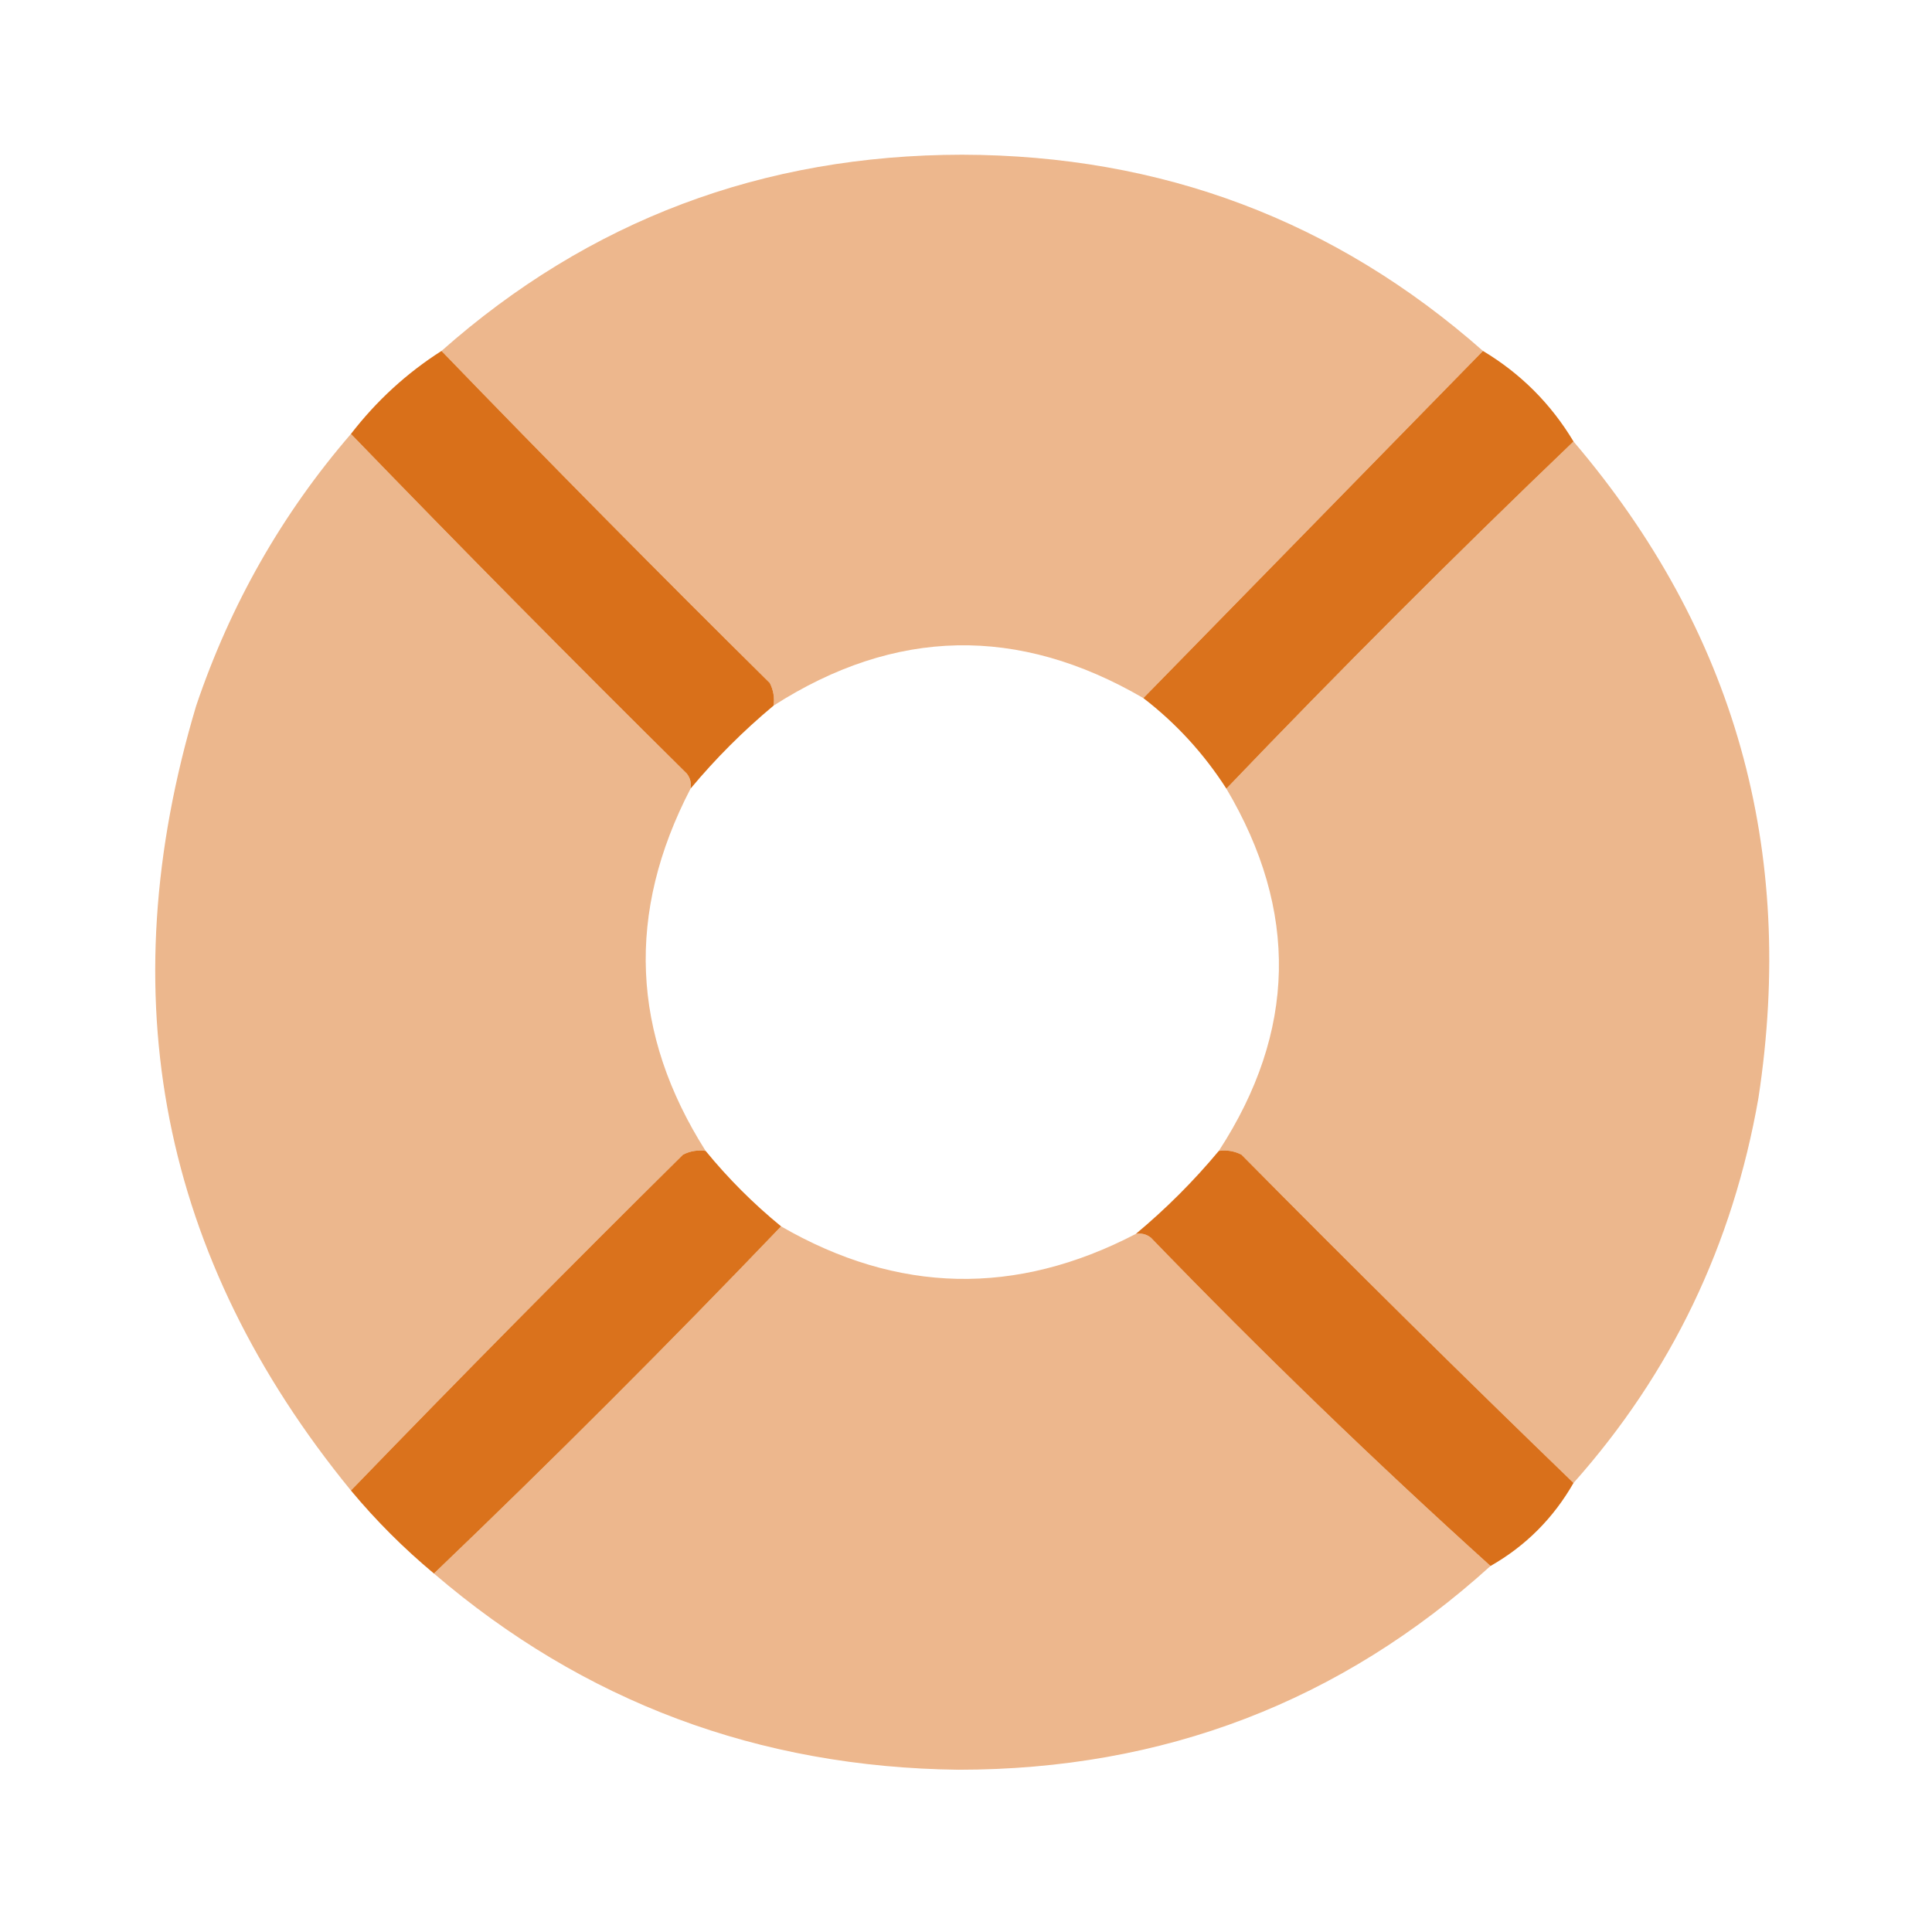 <?xml version="1.0" encoding="UTF-8"?>
<!DOCTYPE svg PUBLIC "-//W3C//DTD SVG 1.1//EN" "http://www.w3.org/Graphics/SVG/1.1/DTD/svg11.dtd">
<svg xmlns="http://www.w3.org/2000/svg" version="1.1" width="256px" height="256px" style="shape-rendering:geometricPrecision; text-rendering:geometricPrecision; image-rendering:optimizeQuality; fill-rule:evenodd; clip-rule:evenodd" xmlns:xlink="http://www.w3.org/1999/xlink">
<g><path style="opacity:0.498" fill="#db701a" d="M 196.5,46.5 C 181.5,61.833 166.5,77.167 151.5,92.5C 134.929,82.85 118.596,83.184 102.5,93.5C 102.649,92.448 102.483,91.448 102,90.5C 87.298,75.965 72.798,61.298 58.5,46.5C 78.061,29.195 101.061,20.529 127.5,20.5C 153.925,20.564 176.925,29.231 196.5,46.5 Z"/></g>
<g><path style="opacity:0.994" fill="#d9701a" d="M 58.5,46.5 C 72.798,61.298 87.298,75.965 102,90.5C 102.483,91.448 102.649,92.448 102.5,93.5C 98.473,96.86 94.806,100.527 91.5,104.5C 91.631,103.761 91.464,103.094 91,102.5C 75.938,87.605 61.104,72.605 46.5,57.5C 49.895,53.102 53.895,49.436 58.5,46.5 Z"/></g>
<g><path style="opacity:0.988" fill="#d9701a" d="M 196.5,46.5 C 201.5,49.5 205.5,53.5 208.5,58.5C 192.806,73.527 177.473,88.86 162.5,104.5C 159.514,99.848 155.847,95.848 151.5,92.5C 166.5,77.167 181.5,61.833 196.5,46.5 Z"/></g>
<g><path style="opacity:0.498" fill="#da701a" d="M 208.5,58.5 C 229.86,83.585 238.027,112.585 233,145.5C 229.602,164.957 221.436,181.957 208.5,196.5C 193.701,182.202 179.035,167.702 164.5,153C 163.552,152.517 162.552,152.351 161.5,152.5C 171.775,136.706 172.109,120.706 162.5,104.5C 177.473,88.86 192.806,73.527 208.5,58.5 Z"/></g>
<g><path style="opacity:0.498" fill="#da701a" d="M 46.5,57.5 C 61.104,72.605 75.938,87.605 91,102.5C 91.464,103.094 91.631,103.761 91.5,104.5C 82.961,120.94 83.628,136.94 93.5,152.5C 92.448,152.351 91.448,152.517 90.5,153C 75.632,167.701 60.965,182.535 46.5,197.5C 21.3,166.665 14.466,131.999 26,93.5C 30.541,80.072 37.374,68.072 46.5,57.5 Z"/></g>
<g><path style="opacity:0.988" fill="#d9701a" d="M 93.5,152.5 C 96.5,156.167 99.833,159.5 103.5,162.5C 88.5,178.167 73.167,193.5 57.5,208.5C 53.5,205.167 49.833,201.5 46.5,197.5C 60.965,182.535 75.632,167.701 90.5,153C 91.448,152.517 92.448,152.351 93.5,152.5 Z"/></g>
<g><path style="opacity:0.993" fill="#d9701b" d="M 161.5,152.5 C 162.552,152.351 163.552,152.517 164.5,153C 179.035,167.702 193.701,182.202 208.5,196.5C 205.812,201.188 202.145,204.855 197.5,207.5C 182.086,193.588 167.086,179.088 152.5,164C 151.906,163.536 151.239,163.369 150.5,163.5C 154.5,160.167 158.167,156.5 161.5,152.5 Z"/></g>
<g><path style="opacity:0.498" fill="#db701a" d="M 103.5,162.5 C 118.954,171.436 134.621,171.769 150.5,163.5C 151.239,163.369 151.906,163.536 152.5,164C 167.086,179.088 182.086,193.588 197.5,207.5C 177.636,225.497 154.136,234.497 127,234.5C 100.52,234.18 77.353,225.513 57.5,208.5C 73.167,193.5 88.5,178.167 103.5,162.5 Z"/></g>
</svg>
